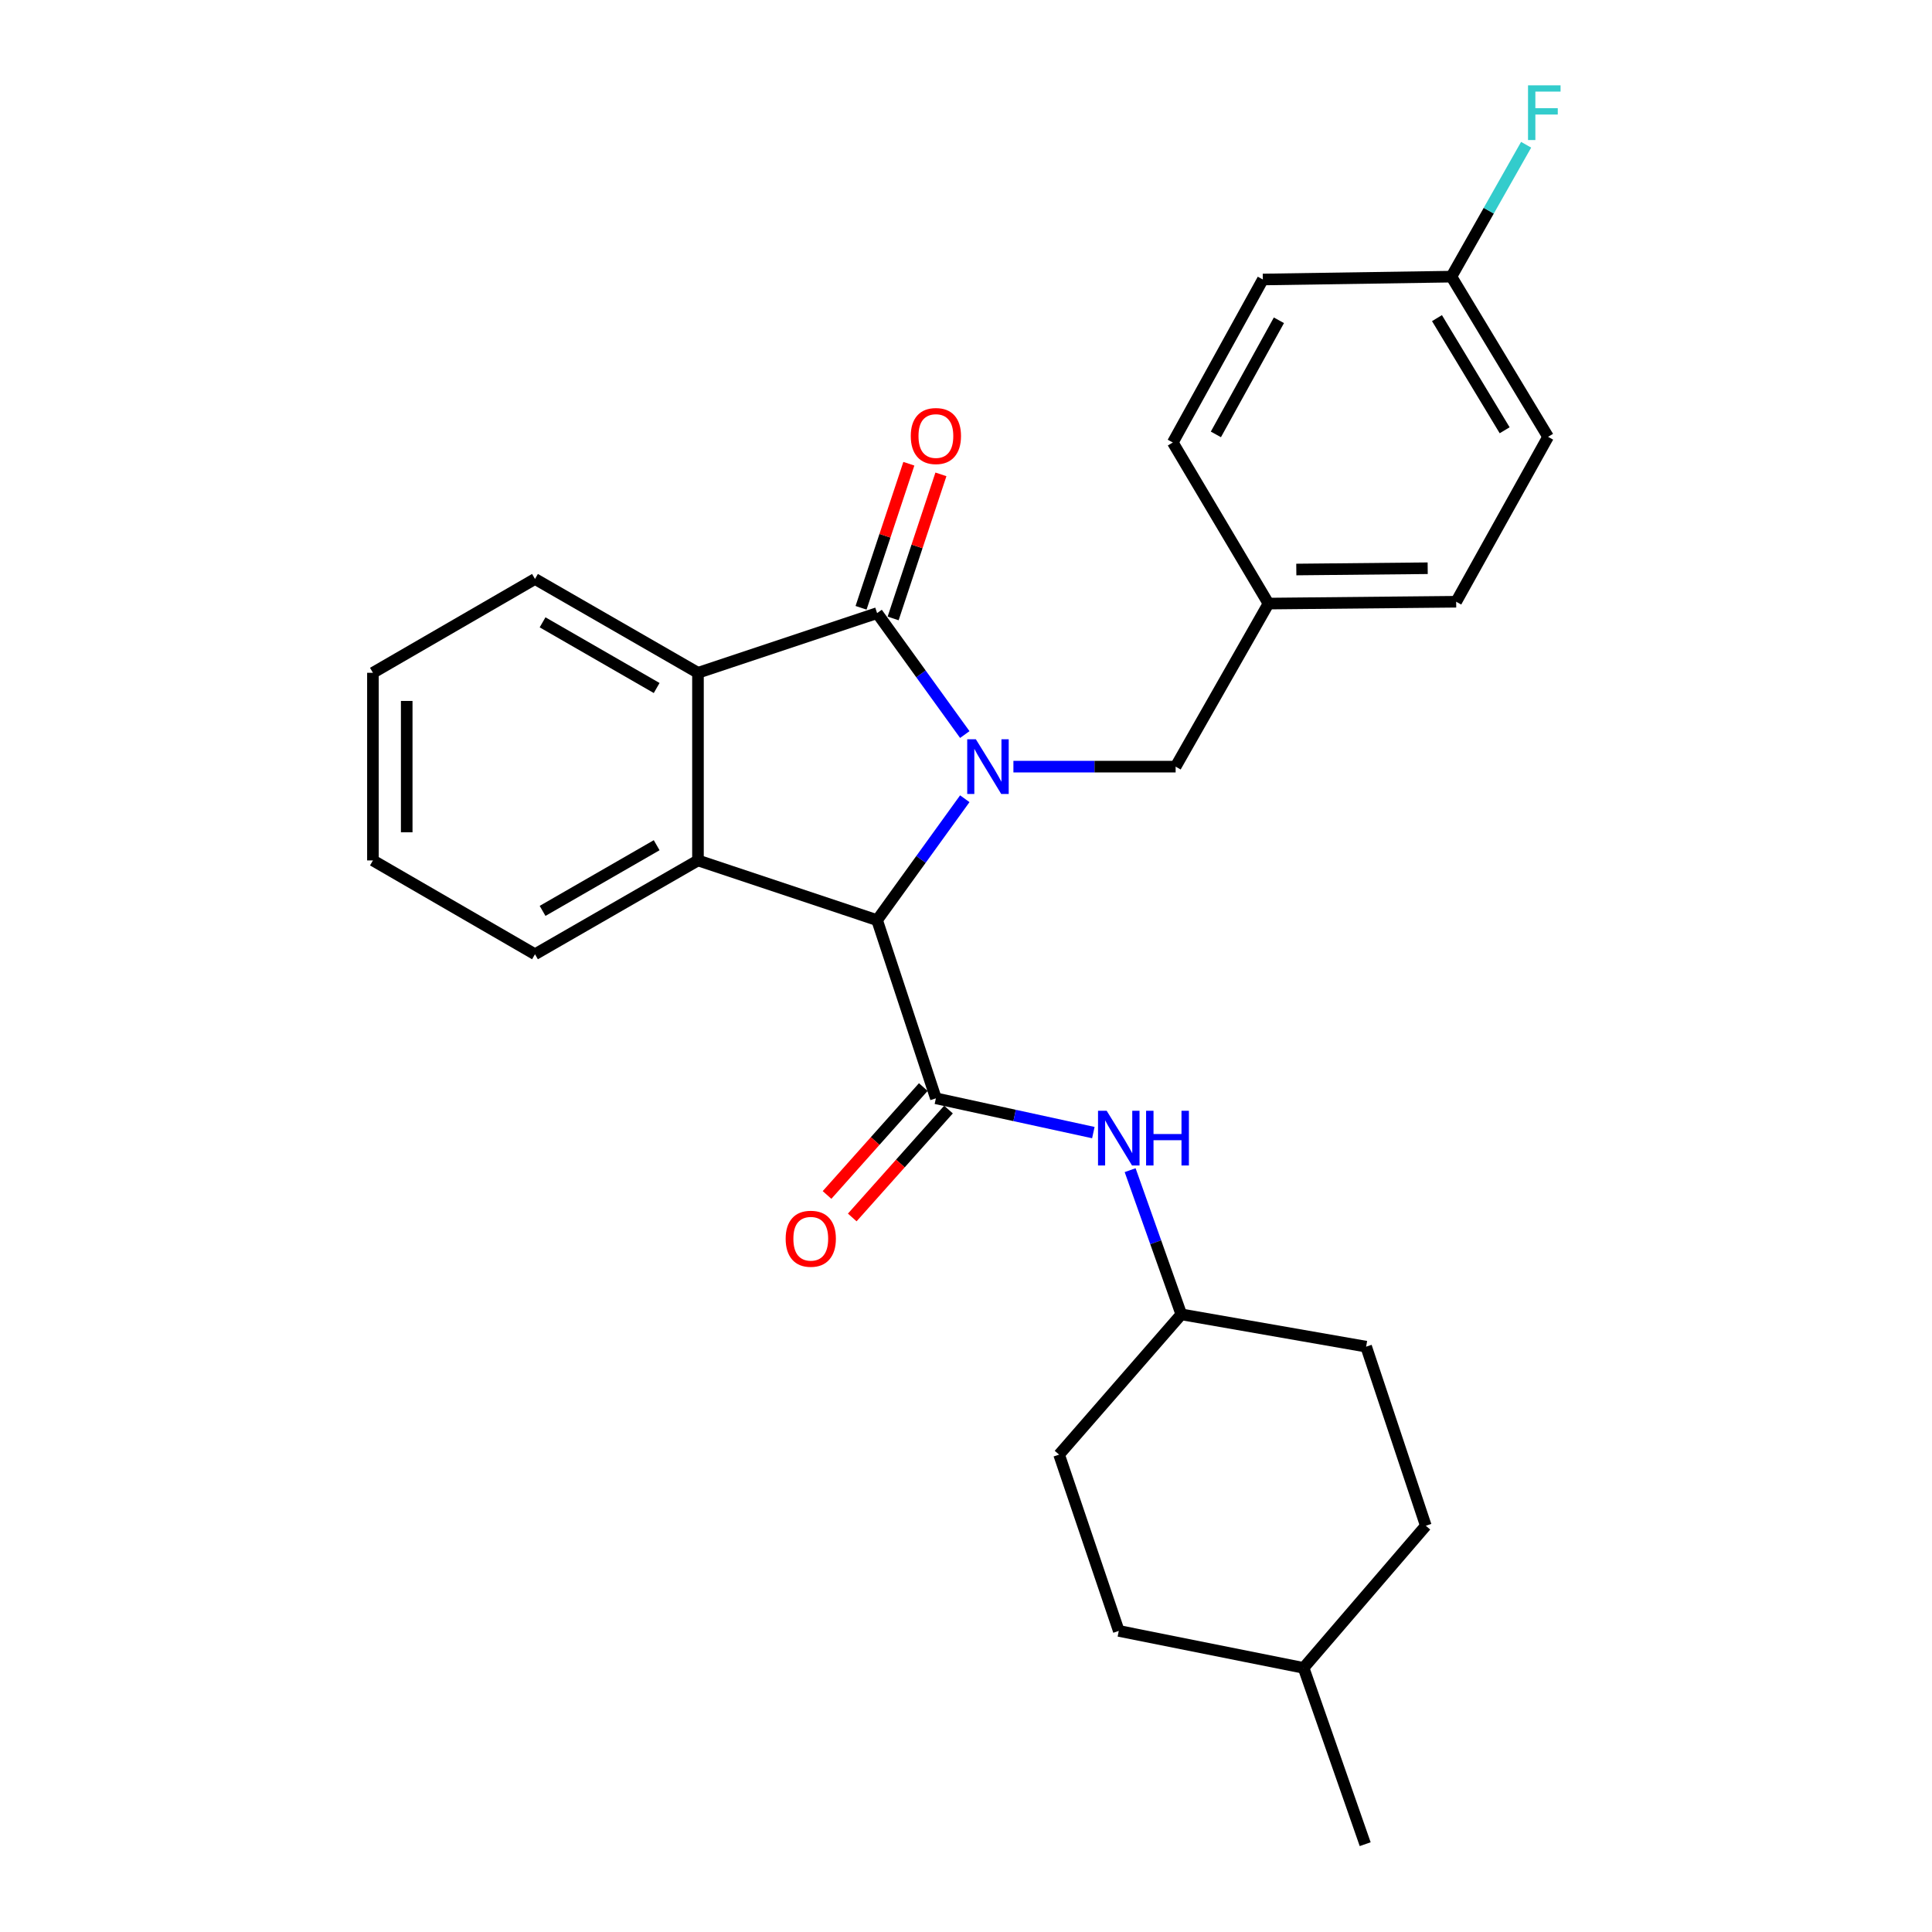 <?xml version='1.0' encoding='iso-8859-1'?>
<svg version='1.1' baseProfile='full'
              xmlns='http://www.w3.org/2000/svg'
                      xmlns:rdkit='http://www.rdkit.org/xml'
                      xmlns:xlink='http://www.w3.org/1999/xlink'
                  xml:space='preserve'
width='1000px' height='1000px' viewBox='0 0 1000 1000'>
<!-- END OF HEADER -->
<rect style='opacity:1.0;fill:#FFFFFF;stroke:none' width='1000' height='1000' x='0' y='0'> </rect>
<path class='bond-0' d='M 499.375,380.202 L 476.679,348.776' style='fill:none;fill-rule:evenodd;stroke:#0000FF;stroke-width:6px;stroke-linecap:butt;stroke-linejoin:miter;stroke-opacity:1' />
<path class='bond-0' d='M 476.679,348.776 L 453.984,317.35' style='fill:none;fill-rule:evenodd;stroke:#000000;stroke-width:6px;stroke-linecap:butt;stroke-linejoin:miter;stroke-opacity:1' />
<path class='bond-1' d='M 499.375,413.423 L 476.679,444.849' style='fill:none;fill-rule:evenodd;stroke:#0000FF;stroke-width:6px;stroke-linecap:butt;stroke-linejoin:miter;stroke-opacity:1' />
<path class='bond-1' d='M 476.679,444.849 L 453.984,476.275' style='fill:none;fill-rule:evenodd;stroke:#000000;stroke-width:6px;stroke-linecap:butt;stroke-linejoin:miter;stroke-opacity:1' />
<path class='bond-6' d='M 524.539,396.812 L 566.523,396.812' style='fill:none;fill-rule:evenodd;stroke:#0000FF;stroke-width:6px;stroke-linecap:butt;stroke-linejoin:miter;stroke-opacity:1' />
<path class='bond-6' d='M 566.523,396.812 L 608.507,396.812' style='fill:none;fill-rule:evenodd;stroke:#000000;stroke-width:6px;stroke-linecap:butt;stroke-linejoin:miter;stroke-opacity:1' />
<path class='bond-4' d='M 453.984,317.35 L 361.268,348.239' style='fill:none;fill-rule:evenodd;stroke:#000000;stroke-width:6px;stroke-linecap:butt;stroke-linejoin:miter;stroke-opacity:1' />
<path class='bond-7' d='M 462.284,320.103 L 474.652,282.819' style='fill:none;fill-rule:evenodd;stroke:#000000;stroke-width:6px;stroke-linecap:butt;stroke-linejoin:miter;stroke-opacity:1' />
<path class='bond-7' d='M 474.652,282.819 L 487.019,245.536' style='fill:none;fill-rule:evenodd;stroke:#FF0000;stroke-width:6px;stroke-linecap:butt;stroke-linejoin:miter;stroke-opacity:1' />
<path class='bond-7' d='M 445.684,314.597 L 458.051,277.313' style='fill:none;fill-rule:evenodd;stroke:#000000;stroke-width:6px;stroke-linecap:butt;stroke-linejoin:miter;stroke-opacity:1' />
<path class='bond-7' d='M 458.051,277.313 L 470.419,240.029' style='fill:none;fill-rule:evenodd;stroke:#FF0000;stroke-width:6px;stroke-linecap:butt;stroke-linejoin:miter;stroke-opacity:1' />
<path class='bond-2' d='M 453.984,476.275 L 484.416,568.485' style='fill:none;fill-rule:evenodd;stroke:#000000;stroke-width:6px;stroke-linecap:butt;stroke-linejoin:miter;stroke-opacity:1' />
<path class='bond-3' d='M 453.984,476.275 L 361.268,445.357' style='fill:none;fill-rule:evenodd;stroke:#000000;stroke-width:6px;stroke-linecap:butt;stroke-linejoin:miter;stroke-opacity:1' />
<path class='bond-5' d='M 484.416,568.485 L 525.165,577.357' style='fill:none;fill-rule:evenodd;stroke:#000000;stroke-width:6px;stroke-linecap:butt;stroke-linejoin:miter;stroke-opacity:1' />
<path class='bond-5' d='M 525.165,577.357 L 565.914,586.229' style='fill:none;fill-rule:evenodd;stroke:#0000FF;stroke-width:6px;stroke-linecap:butt;stroke-linejoin:miter;stroke-opacity:1' />
<path class='bond-8' d='M 477.89,562.664 L 452.981,590.589' style='fill:none;fill-rule:evenodd;stroke:#000000;stroke-width:6px;stroke-linecap:butt;stroke-linejoin:miter;stroke-opacity:1' />
<path class='bond-8' d='M 452.981,590.589 L 428.072,618.514' style='fill:none;fill-rule:evenodd;stroke:#FF0000;stroke-width:6px;stroke-linecap:butt;stroke-linejoin:miter;stroke-opacity:1' />
<path class='bond-8' d='M 490.942,574.306 L 466.033,602.232' style='fill:none;fill-rule:evenodd;stroke:#000000;stroke-width:6px;stroke-linecap:butt;stroke-linejoin:miter;stroke-opacity:1' />
<path class='bond-8' d='M 466.033,602.232 L 441.124,630.157' style='fill:none;fill-rule:evenodd;stroke:#FF0000;stroke-width:6px;stroke-linecap:butt;stroke-linejoin:miter;stroke-opacity:1' />
<path class='bond-12' d='M 361.268,445.357 L 276.909,493.92' style='fill:none;fill-rule:evenodd;stroke:#000000;stroke-width:6px;stroke-linecap:butt;stroke-linejoin:miter;stroke-opacity:1' />
<path class='bond-12' d='M 339.888,437.483 L 280.837,471.478' style='fill:none;fill-rule:evenodd;stroke:#000000;stroke-width:6px;stroke-linecap:butt;stroke-linejoin:miter;stroke-opacity:1' />
<path class='bond-27' d='M 361.268,445.357 L 361.268,348.239' style='fill:none;fill-rule:evenodd;stroke:#000000;stroke-width:6px;stroke-linecap:butt;stroke-linejoin:miter;stroke-opacity:1' />
<path class='bond-14' d='M 361.268,348.239 L 276.909,299.675' style='fill:none;fill-rule:evenodd;stroke:#000000;stroke-width:6px;stroke-linecap:butt;stroke-linejoin:miter;stroke-opacity:1' />
<path class='bond-14' d='M 339.888,356.112 L 280.837,322.118' style='fill:none;fill-rule:evenodd;stroke:#000000;stroke-width:6px;stroke-linecap:butt;stroke-linejoin:miter;stroke-opacity:1' />
<path class='bond-10' d='M 584.958,605.674 L 598.2,642.994' style='fill:none;fill-rule:evenodd;stroke:#0000FF;stroke-width:6px;stroke-linecap:butt;stroke-linejoin:miter;stroke-opacity:1' />
<path class='bond-10' d='M 598.2,642.994 L 611.442,680.314' style='fill:none;fill-rule:evenodd;stroke:#000000;stroke-width:6px;stroke-linecap:butt;stroke-linejoin:miter;stroke-opacity:1' />
<path class='bond-9' d='M 608.507,396.812 L 656.565,312.414' style='fill:none;fill-rule:evenodd;stroke:#000000;stroke-width:6px;stroke-linecap:butt;stroke-linejoin:miter;stroke-opacity:1' />
<path class='bond-15' d='M 656.565,312.414 L 607.04,229.045' style='fill:none;fill-rule:evenodd;stroke:#000000;stroke-width:6px;stroke-linecap:butt;stroke-linejoin:miter;stroke-opacity:1' />
<path class='bond-16' d='M 656.565,312.414 L 753.712,311.462' style='fill:none;fill-rule:evenodd;stroke:#000000;stroke-width:6px;stroke-linecap:butt;stroke-linejoin:miter;stroke-opacity:1' />
<path class='bond-16' d='M 670.966,294.782 L 738.969,294.115' style='fill:none;fill-rule:evenodd;stroke:#000000;stroke-width:6px;stroke-linecap:butt;stroke-linejoin:miter;stroke-opacity:1' />
<path class='bond-19' d='M 611.442,680.314 L 707.111,697.026' style='fill:none;fill-rule:evenodd;stroke:#000000;stroke-width:6px;stroke-linecap:butt;stroke-linejoin:miter;stroke-opacity:1' />
<path class='bond-20' d='M 611.442,680.314 L 548.186,752.906' style='fill:none;fill-rule:evenodd;stroke:#000000;stroke-width:6px;stroke-linecap:butt;stroke-linejoin:miter;stroke-opacity:1' />
<path class='bond-11' d='M 751.244,143.19 L 801.285,226.101' style='fill:none;fill-rule:evenodd;stroke:#000000;stroke-width:6px;stroke-linecap:butt;stroke-linejoin:miter;stroke-opacity:1' />
<path class='bond-11' d='M 743.776,164.664 L 778.804,222.702' style='fill:none;fill-rule:evenodd;stroke:#000000;stroke-width:6px;stroke-linecap:butt;stroke-linejoin:miter;stroke-opacity:1' />
<path class='bond-13' d='M 751.244,143.19 L 770.581,109.056' style='fill:none;fill-rule:evenodd;stroke:#000000;stroke-width:6px;stroke-linecap:butt;stroke-linejoin:miter;stroke-opacity:1' />
<path class='bond-13' d='M 770.581,109.056 L 789.918,74.923' style='fill:none;fill-rule:evenodd;stroke:#33CCCC;stroke-width:6px;stroke-linecap:butt;stroke-linejoin:miter;stroke-opacity:1' />
<path class='bond-28' d='M 751.244,143.19 L 653.641,144.666' style='fill:none;fill-rule:evenodd;stroke:#000000;stroke-width:6px;stroke-linecap:butt;stroke-linejoin:miter;stroke-opacity:1' />
<path class='bond-25' d='M 276.909,493.92 L 193.025,445.357' style='fill:none;fill-rule:evenodd;stroke:#000000;stroke-width:6px;stroke-linecap:butt;stroke-linejoin:miter;stroke-opacity:1' />
<path class='bond-26' d='M 276.909,299.675 L 193.025,348.239' style='fill:none;fill-rule:evenodd;stroke:#000000;stroke-width:6px;stroke-linecap:butt;stroke-linejoin:miter;stroke-opacity:1' />
<path class='bond-18' d='M 607.04,229.045 L 653.641,144.666' style='fill:none;fill-rule:evenodd;stroke:#000000;stroke-width:6px;stroke-linecap:butt;stroke-linejoin:miter;stroke-opacity:1' />
<path class='bond-18' d='M 629.34,224.844 L 661.961,165.779' style='fill:none;fill-rule:evenodd;stroke:#000000;stroke-width:6px;stroke-linecap:butt;stroke-linejoin:miter;stroke-opacity:1' />
<path class='bond-17' d='M 753.712,311.462 L 801.285,226.101' style='fill:none;fill-rule:evenodd;stroke:#000000;stroke-width:6px;stroke-linecap:butt;stroke-linejoin:miter;stroke-opacity:1' />
<path class='bond-22' d='M 707.111,697.026 L 738,789.723' style='fill:none;fill-rule:evenodd;stroke:#000000;stroke-width:6px;stroke-linecap:butt;stroke-linejoin:miter;stroke-opacity:1' />
<path class='bond-21' d='M 548.186,752.906 L 579.076,844.155' style='fill:none;fill-rule:evenodd;stroke:#000000;stroke-width:6px;stroke-linecap:butt;stroke-linejoin:miter;stroke-opacity:1' />
<path class='bond-23' d='M 579.076,844.155 L 674.736,863.297' style='fill:none;fill-rule:evenodd;stroke:#000000;stroke-width:6px;stroke-linecap:butt;stroke-linejoin:miter;stroke-opacity:1' />
<path class='bond-30' d='M 738,789.723 L 674.736,863.297' style='fill:none;fill-rule:evenodd;stroke:#000000;stroke-width:6px;stroke-linecap:butt;stroke-linejoin:miter;stroke-opacity:1' />
<path class='bond-24' d='M 674.736,863.297 L 706.616,954.545' style='fill:none;fill-rule:evenodd;stroke:#000000;stroke-width:6px;stroke-linecap:butt;stroke-linejoin:miter;stroke-opacity:1' />
<path class='bond-29' d='M 193.025,445.357 L 193.025,348.239' style='fill:none;fill-rule:evenodd;stroke:#000000;stroke-width:6px;stroke-linecap:butt;stroke-linejoin:miter;stroke-opacity:1' />
<path class='bond-29' d='M 210.515,430.789 L 210.515,362.807' style='fill:none;fill-rule:evenodd;stroke:#000000;stroke-width:6px;stroke-linecap:butt;stroke-linejoin:miter;stroke-opacity:1' />
<path  class='atom-0' d='M 505.11 382.652
L 514.39 397.652
Q 515.31 399.132, 516.79 401.812
Q 518.27 404.492, 518.35 404.652
L 518.35 382.652
L 522.11 382.652
L 522.11 410.972
L 518.23 410.972
L 508.27 394.572
Q 507.11 392.652, 505.87 390.452
Q 504.67 388.252, 504.31 387.572
L 504.31 410.972
L 500.63 410.972
L 500.63 382.652
L 505.11 382.652
' fill='#0000FF'/>
<path  class='atom-6' d='M 572.816 574.934
L 582.096 589.934
Q 583.016 591.414, 584.496 594.094
Q 585.976 596.774, 586.056 596.934
L 586.056 574.934
L 589.816 574.934
L 589.816 603.254
L 585.936 603.254
L 575.976 586.854
Q 574.816 584.934, 573.576 582.734
Q 572.376 580.534, 572.016 579.854
L 572.016 603.254
L 568.336 603.254
L 568.336 574.934
L 572.816 574.934
' fill='#0000FF'/>
<path  class='atom-6' d='M 593.216 574.934
L 597.056 574.934
L 597.056 586.974
L 611.536 586.974
L 611.536 574.934
L 615.376 574.934
L 615.376 603.254
L 611.536 603.254
L 611.536 590.174
L 597.056 590.174
L 597.056 603.254
L 593.216 603.254
L 593.216 574.934
' fill='#0000FF'/>
<path  class='atom-8' d='M 471.416 225.686
Q 471.416 218.886, 474.776 215.086
Q 478.136 211.286, 484.416 211.286
Q 490.696 211.286, 494.056 215.086
Q 497.416 218.886, 497.416 225.686
Q 497.416 232.566, 494.016 236.486
Q 490.616 240.366, 484.416 240.366
Q 478.176 240.366, 474.776 236.486
Q 471.416 232.606, 471.416 225.686
M 484.416 237.166
Q 488.736 237.166, 491.056 234.286
Q 493.416 231.366, 493.416 225.686
Q 493.416 220.126, 491.056 217.326
Q 488.736 214.486, 484.416 214.486
Q 480.096 214.486, 477.736 217.286
Q 475.416 220.086, 475.416 225.686
Q 475.416 231.406, 477.736 234.286
Q 480.096 237.166, 484.416 237.166
' fill='#FF0000'/>
<path  class='atom-9' d='M 406.655 641.168
Q 406.655 634.368, 410.015 630.568
Q 413.375 626.768, 419.655 626.768
Q 425.935 626.768, 429.295 630.568
Q 432.655 634.368, 432.655 641.168
Q 432.655 648.048, 429.255 651.968
Q 425.855 655.848, 419.655 655.848
Q 413.415 655.848, 410.015 651.968
Q 406.655 648.088, 406.655 641.168
M 419.655 652.648
Q 423.975 652.648, 426.295 649.768
Q 428.655 646.848, 428.655 641.168
Q 428.655 635.608, 426.295 632.808
Q 423.975 629.968, 419.655 629.968
Q 415.335 629.968, 412.975 632.768
Q 410.655 635.568, 410.655 641.168
Q 410.655 646.888, 412.975 649.768
Q 415.335 652.648, 419.655 652.648
' fill='#FF0000'/>
<path  class='atom-14' d='M 790.902 44.165
L 807.742 44.165
L 807.742 47.405
L 794.702 47.405
L 794.702 56.005
L 806.302 56.005
L 806.302 59.285
L 794.702 59.285
L 794.702 72.485
L 790.902 72.485
L 790.902 44.165
' fill='#33CCCC'/>
</svg>
